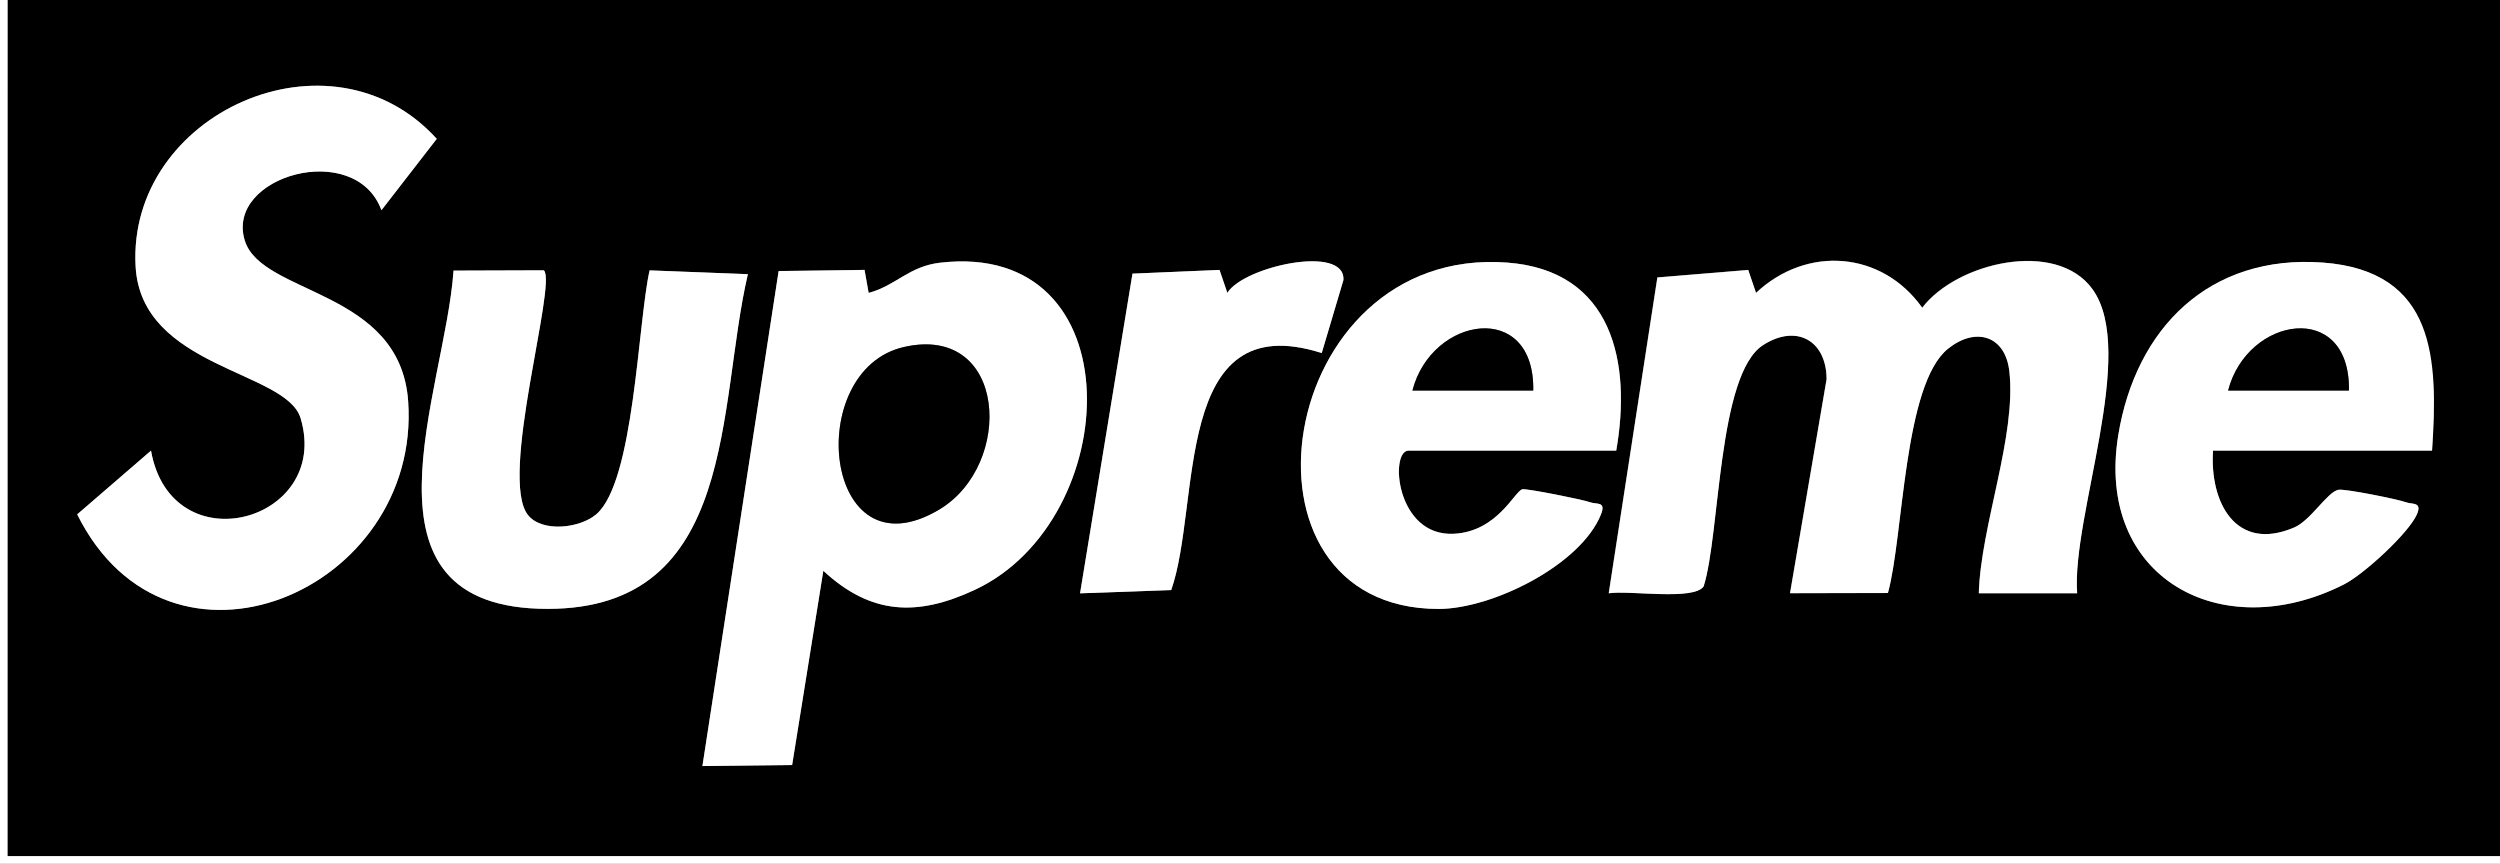 <?xml version="1.0" encoding="UTF-8"?>
<svg xmlns="http://www.w3.org/2000/svg" id="Layer_2" data-name="Layer 2" viewBox="0 0 330 114">
  <rect x="0" y="0" width="330" height="114" fill="#808080" stroke="none"/>
  <defs>
    <style>
      .cls-1 {
        fill: #fff;
      }
    </style>
  </defs>
  <g id="Layer_1-2" data-name="Layer 1">
    <g id="_7EgfAW.tif" data-name="7EgfAW.tif">
      <g>
        <path d="M1,0h329v113.01H.99s0-113.01,0-113.01ZM19.93,59.48l-9.74,8.41c12.12,24.39,45.4,10.12,43.69-14.9-1.02-14.85-19.34-14.01-21.57-21.25-2.63-8.53,14.6-13.39,18.04-4l7.3-9.42c-14.02-15.46-40.86-3.35-39.75,16.84.74,13.46,19.9,13.75,21.78,20.04,4.08,13.67-17.06,19.48-19.75,4.27ZM108.68,75.34c6.27,5.81,12.36,6.08,19.98,2.52,19.76-9.22,21.21-46.17-4.56-43.19-4.15.48-5.82,3.02-9.44,3.99l-.54-3.04-11.34.15-10.06,65.34,11.84-.13,4.12-25.65ZM174.46,46.6l2.86-9.62c.34-4.77-13.17-1.83-15.32,1.68l-1.03-3.03-11.49.49-6.92,42.2,12.03-.43c3.99-11.29.08-37.59,19.86-31.29ZM213.35,59.48c2.03-11.63-.45-23.78-14.41-24.82-30.67-2.29-37.81,45.73-9.02,45.72,7.05,0,18.75-5.78,21.42-12.49.7-1.75-.61-1.29-1.36-1.57-1.09-.4-8.49-1.86-9.01-1.74-1.03.22-3.28,5.6-9.07,5.88-7.64.37-8.49-10.98-5.96-10.98h27.42ZM274.17,78.32c-.76-10.12,8.02-31.89,2.01-40.18-4.77-6.59-17.9-3.52-22.46,2.47-5.33-7.5-15.25-8.25-21.94-1.96l-1.03-3.03-11.99.99-6.42,41.69c2.63-.42,11.3,1.01,12.53-.93,2.19-6.9,1.83-27.99,7.85-31.84,4.4-2.82,8.35-.6,8.38,4.5l-4.83,28.26,12.92-.03c2.07-7.47,2.06-27.53,7.94-32.25,3.63-2.91,7.56-1.75,8.09,2.99.96,8.54-3.78,20.41-4.03,29.29h12.96ZM321.03,59.48c.8-11.94.22-23.73-14.41-24.82s-24.71,8.64-27.01,22.79c-3.06,18.8,13.57,27.89,29.78,19.7,2.63-1.33,8.53-6.75,9.64-9.25.74-1.67-.65-1.31-1.37-1.58-1.23-.45-8.16-1.82-8.98-1.67-1.48.28-3.64,4.04-5.85,4.98-7.72,3.3-11.17-3.35-10.71-10.15h28.91ZM71.79,35.68l-11.93.04c-1.09,15.96-14.23,44.65,12.42,44.65,25.16,0,22.36-26.79,26.43-44.18l-12.97-.5c-1.56,6.93-2.01,27.85-7.02,32.18-2.14,1.85-7.15,2.46-9.03.12-3.91-4.87,3.86-30.57,2.09-32.31Z"></path>
        <polygon class="cls-1" points="1 0 .99 113.01 330 113.01 330 114 0 114 0 0 1 0"></polygon>
        <path class="cls-1" d="M274.17,78.32h-12.96c.25-8.9,4.99-20.76,4.03-29.3-.53-4.74-4.46-5.9-8.09-2.99-5.89,4.71-5.87,24.77-7.94,32.25l-12.92.03,4.83-28.26c-.03-5.1-3.98-7.32-8.38-4.5-6.02,3.86-5.66,24.94-7.85,31.84-1.23,1.94-9.89.5-12.53.93l6.42-41.69,11.99-.99,1.03,3.03c6.69-6.29,16.61-5.55,21.94,1.96,4.56-5.99,17.68-9.06,22.46-2.47,6,8.28-2.78,30.06-2.01,40.18Z"></path>
        <path class="cls-1" d="M108.68,75.34l-4.12,25.65-11.84.13,10.06-65.34,11.34-.15.54,3.04c3.62-.97,5.29-3.51,9.44-3.99,25.78-2.98,24.32,33.97,4.56,43.19-7.62,3.55-13.71,3.28-19.98-2.52ZM119.34,45.8c-13.43,3.03-10.67,30.61,4.64,21.46,9.92-5.93,8.97-24.54-4.64-21.46Z"></path>
        <path class="cls-1" d="M19.93,59.48c2.69,15.21,23.84,9.4,19.75-4.27-1.88-6.3-21.04-6.59-21.78-20.04-1.11-20.19,25.74-32.3,39.75-16.84l-7.3,9.42c-3.44-9.39-20.67-4.53-18.04,4,2.23,7.24,20.55,6.4,21.57,21.25,1.72,25.02-31.56,39.29-43.69,14.9l9.74-8.41Z"></path>
        <path class="cls-1" d="M213.35,59.48h-27.42c-2.53,0-1.68,11.36,5.96,10.98,5.79-.28,8.05-5.66,9.07-5.88.53-.11,7.92,1.34,9.01,1.74.76.28,2.06-.18,1.36,1.57-2.68,6.7-14.37,12.48-21.42,12.49-28.79.02-21.65-48,9.02-45.72,13.96,1.04,16.44,13.2,14.41,24.82ZM202.39,51.55c.21-12-13.42-9.84-15.95,0h15.95Z"></path>
        <path class="cls-1" d="M321.03,59.48h-28.91c-.46,6.8,2.99,13.45,10.71,10.15,2.21-.94,4.37-4.7,5.85-4.98.82-.15,7.75,1.22,8.98,1.67.72.27,2.11-.1,1.37,1.58-1.11,2.5-7.01,7.92-9.64,9.25-16.21,8.19-32.84-.9-29.78-19.7,2.3-14.15,12.01-23.91,27.01-22.79s15.21,12.88,14.41,24.82ZM310.06,51.55c.21-12-13.42-9.84-15.95,0h15.95Z"></path>
        <path class="cls-1" d="M71.79,35.68c1.78,1.73-6,27.43-2.09,32.31,1.88,2.34,6.89,1.74,9.03-.12,5-4.33,5.46-25.25,7.02-32.18l12.97.5c-4.07,17.39-1.27,44.18-26.43,44.18-26.66,0-13.51-28.69-12.42-44.65l11.93-.04Z"></path>
        <path class="cls-1" d="M174.46,46.6c-19.78-6.3-15.88,19.99-19.86,31.29l-12.03.43,6.92-42.2,11.49-.49,1.03,3.03c2.15-3.51,15.66-6.45,15.32-1.68l-2.86,9.62Z"></path>
        <path d="M119.34,45.8c13.61-3.08,14.57,15.54,4.64,21.46-15.31,9.14-18.07-18.43-4.64-21.46Z"></path>
        <path d="M202.39,51.55h-15.95c2.53-9.84,16.16-12,15.95,0Z"></path>
        <path d="M310.06,51.55h-15.95c2.53-9.84,16.16-12,15.95,0Z"></path>
      </g>
    </g>
  </g>
</svg>

